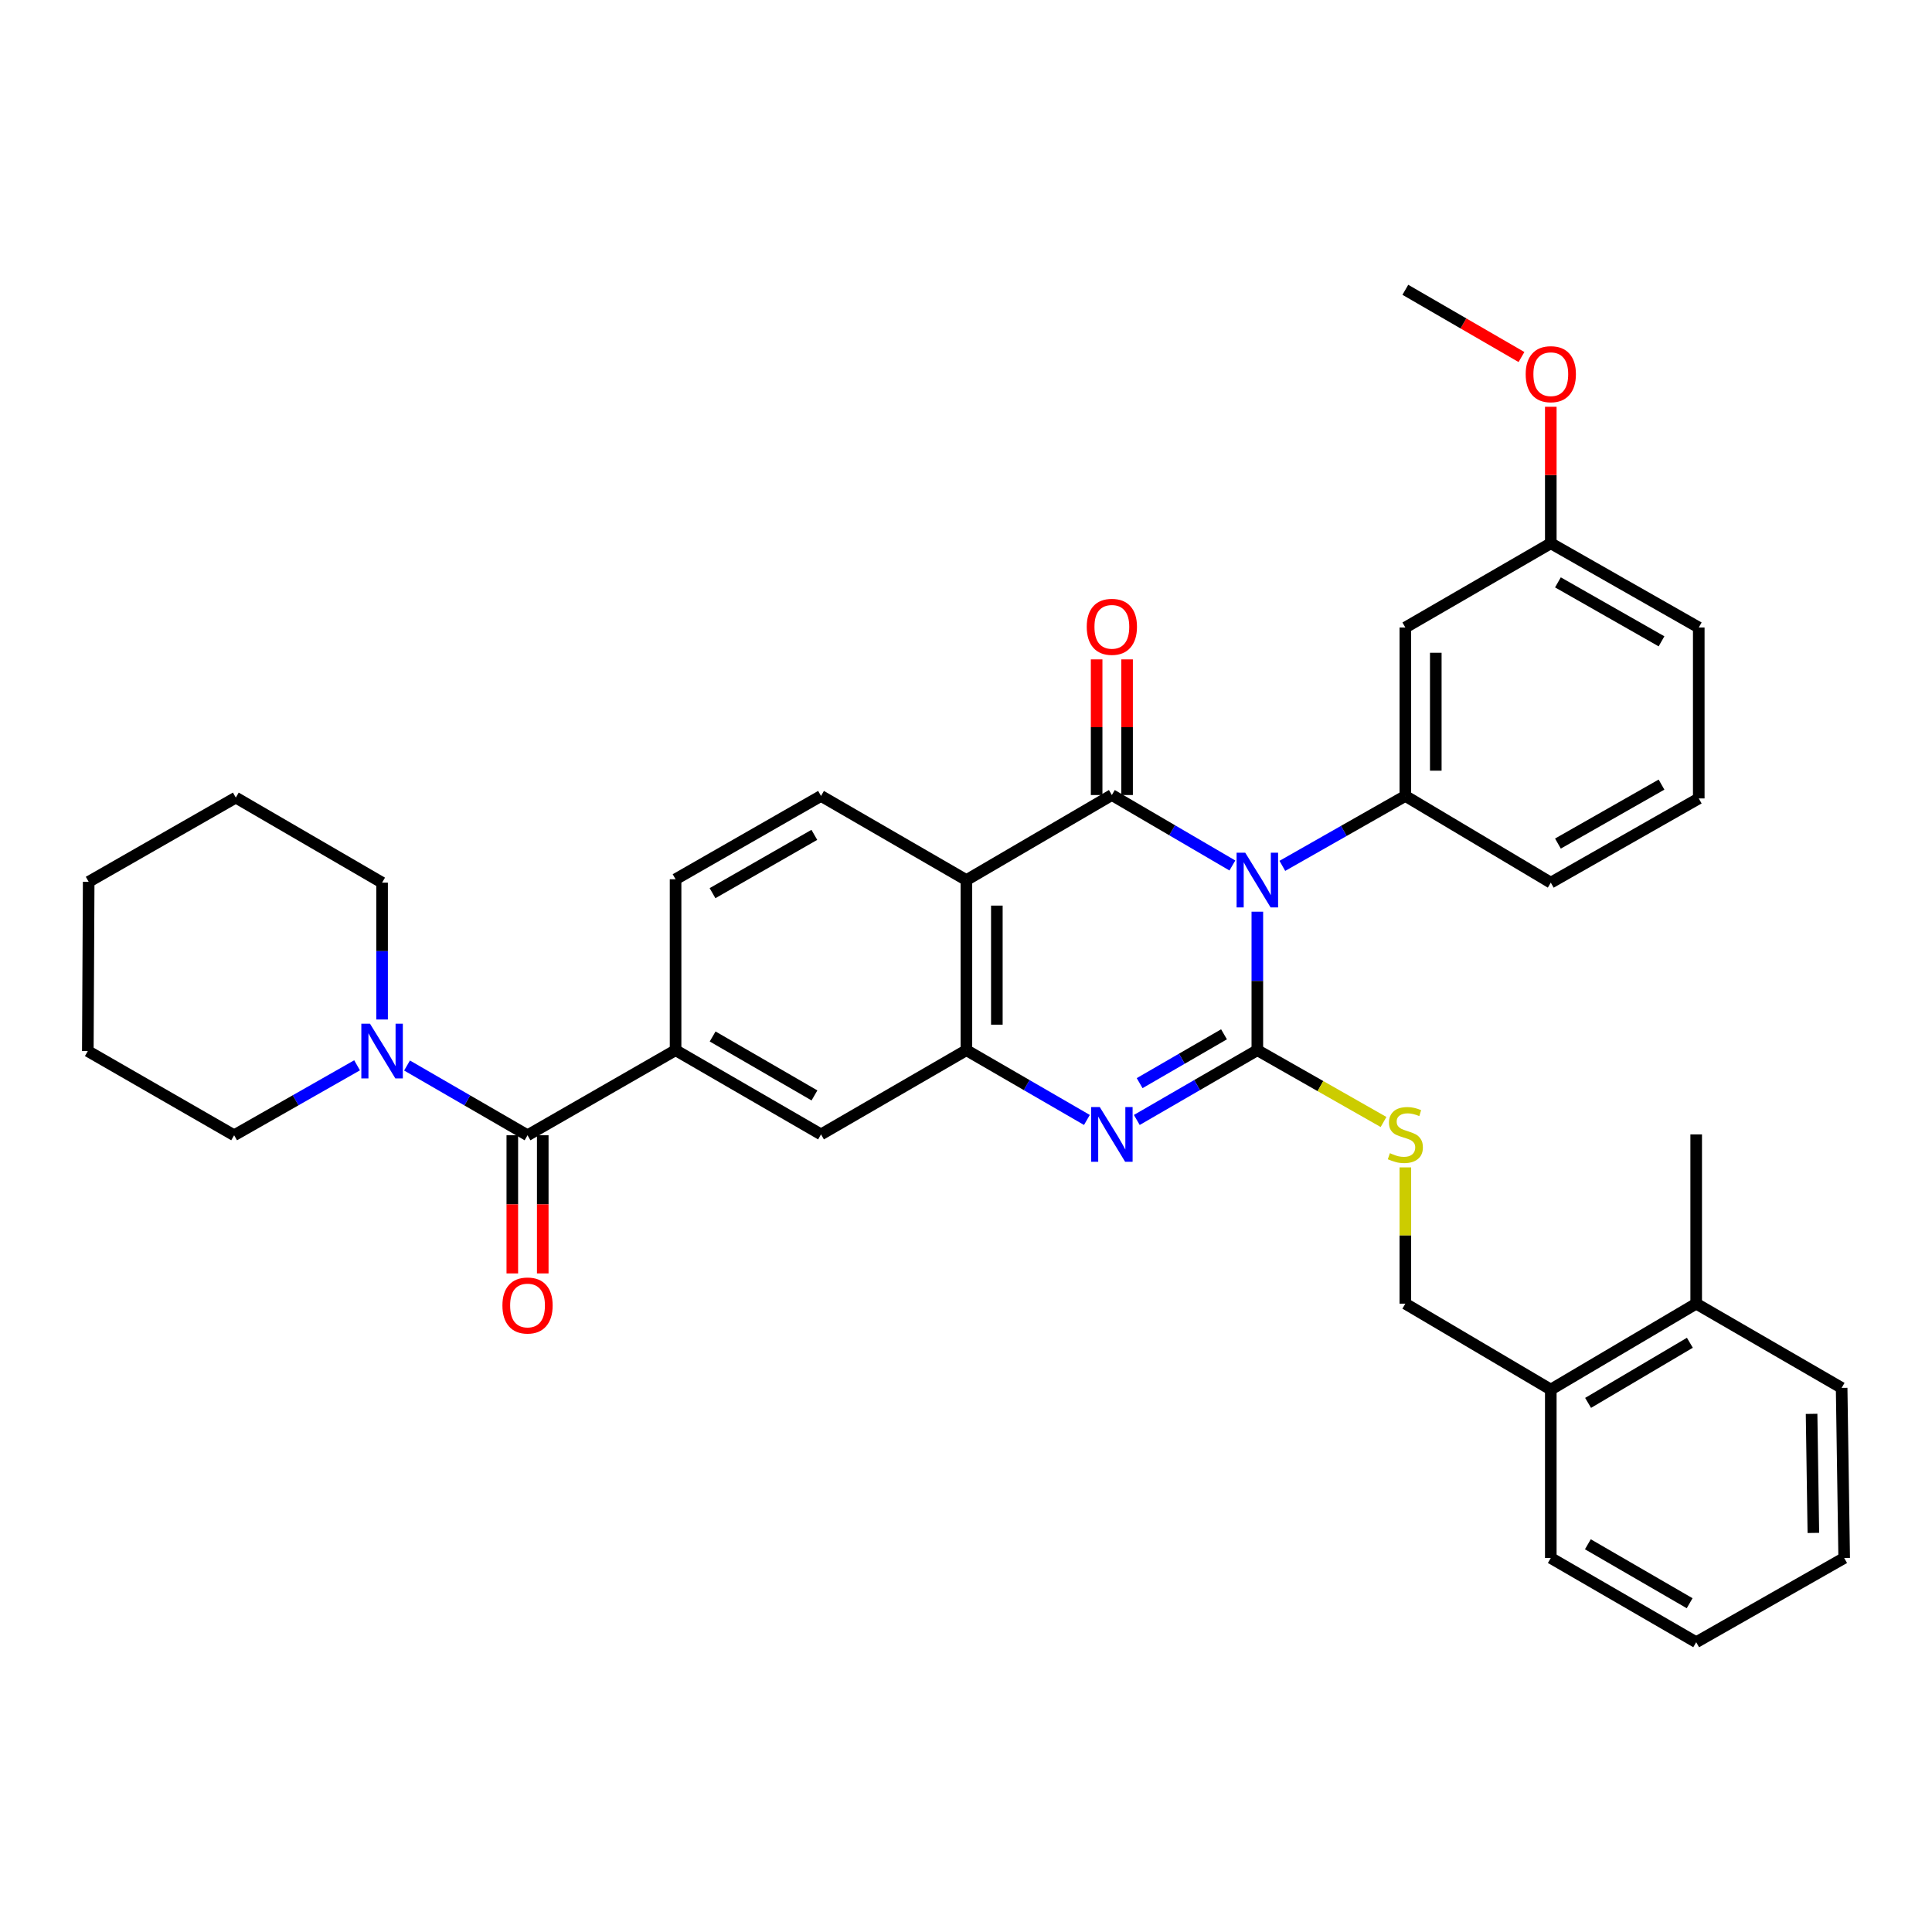 <?xml version='1.0' encoding='iso-8859-1'?>
<svg version='1.1' baseProfile='full'
              xmlns='http://www.w3.org/2000/svg'
                      xmlns:rdkit='http://www.rdkit.org/xml'
                      xmlns:xlink='http://www.w3.org/1999/xlink'
                  xml:space='preserve'
width='1000px' height='1000px' viewBox='0 0 1000 1000'>
<!-- END OF HEADER -->
<rect style='opacity:1.0;fill:#FFFFFF;stroke:none' width='1000' height='1000' x='0' y='0'> </rect>
<path class='bond-0' d='M 650.797,471.891 L 650.797,507.734' style='fill:none;fill-rule:evenodd;stroke:#0000FF;stroke-width:6px;stroke-linecap:butt;stroke-linejoin:miter;stroke-opacity:1' />
<path class='bond-0' d='M 650.797,507.734 L 650.797,543.578' style='fill:none;fill-rule:evenodd;stroke:#000000;stroke-width:6px;stroke-linecap:butt;stroke-linejoin:miter;stroke-opacity:1' />
<path class='bond-1' d='M 637.877,447.976 L 606.686,429.74' style='fill:none;fill-rule:evenodd;stroke:#0000FF;stroke-width:6px;stroke-linecap:butt;stroke-linejoin:miter;stroke-opacity:1' />
<path class='bond-1' d='M 606.686,429.74 L 575.495,411.505' style='fill:none;fill-rule:evenodd;stroke:#000000;stroke-width:6px;stroke-linecap:butt;stroke-linejoin:miter;stroke-opacity:1' />
<path class='bond-5' d='M 663.74,448.171 L 695.572,430.075' style='fill:none;fill-rule:evenodd;stroke:#0000FF;stroke-width:6px;stroke-linecap:butt;stroke-linejoin:miter;stroke-opacity:1' />
<path class='bond-5' d='M 695.572,430.075 L 727.404,411.978' style='fill:none;fill-rule:evenodd;stroke:#000000;stroke-width:6px;stroke-linecap:butt;stroke-linejoin:miter;stroke-opacity:1' />
<path class='bond-2' d='M 650.797,543.578 L 619.604,561.633' style='fill:none;fill-rule:evenodd;stroke:#000000;stroke-width:6px;stroke-linecap:butt;stroke-linejoin:miter;stroke-opacity:1' />
<path class='bond-2' d='M 619.604,561.633 L 588.41,579.689' style='fill:none;fill-rule:evenodd;stroke:#0000FF;stroke-width:6px;stroke-linecap:butt;stroke-linejoin:miter;stroke-opacity:1' />
<path class='bond-2' d='M 633.546,535.357 L 611.71,547.996' style='fill:none;fill-rule:evenodd;stroke:#000000;stroke-width:6px;stroke-linecap:butt;stroke-linejoin:miter;stroke-opacity:1' />
<path class='bond-2' d='M 611.71,547.996 L 589.875,560.634' style='fill:none;fill-rule:evenodd;stroke:#0000FF;stroke-width:6px;stroke-linecap:butt;stroke-linejoin:miter;stroke-opacity:1' />
<path class='bond-9' d='M 650.797,543.578 L 683.459,562.161' style='fill:none;fill-rule:evenodd;stroke:#000000;stroke-width:6px;stroke-linecap:butt;stroke-linejoin:miter;stroke-opacity:1' />
<path class='bond-9' d='M 683.459,562.161 L 716.121,580.744' style='fill:none;fill-rule:evenodd;stroke:#CCCC00;stroke-width:6px;stroke-linecap:butt;stroke-linejoin:miter;stroke-opacity:1' />
<path class='bond-3' d='M 575.495,411.505 L 500.21,455.529' style='fill:none;fill-rule:evenodd;stroke:#000000;stroke-width:6px;stroke-linecap:butt;stroke-linejoin:miter;stroke-opacity:1' />
<path class='bond-13' d='M 583.374,411.505 L 583.374,376.401' style='fill:none;fill-rule:evenodd;stroke:#000000;stroke-width:6px;stroke-linecap:butt;stroke-linejoin:miter;stroke-opacity:1' />
<path class='bond-13' d='M 583.374,376.401 L 583.374,341.297' style='fill:none;fill-rule:evenodd;stroke:#FF0000;stroke-width:6px;stroke-linecap:butt;stroke-linejoin:miter;stroke-opacity:1' />
<path class='bond-13' d='M 567.616,411.505 L 567.616,376.401' style='fill:none;fill-rule:evenodd;stroke:#000000;stroke-width:6px;stroke-linecap:butt;stroke-linejoin:miter;stroke-opacity:1' />
<path class='bond-13' d='M 567.616,376.401 L 567.616,341.297' style='fill:none;fill-rule:evenodd;stroke:#FF0000;stroke-width:6px;stroke-linecap:butt;stroke-linejoin:miter;stroke-opacity:1' />
<path class='bond-35' d='M 562.58,579.687 L 531.395,561.632' style='fill:none;fill-rule:evenodd;stroke:#0000FF;stroke-width:6px;stroke-linecap:butt;stroke-linejoin:miter;stroke-opacity:1' />
<path class='bond-35' d='M 531.395,561.632 L 500.21,543.578' style='fill:none;fill-rule:evenodd;stroke:#000000;stroke-width:6px;stroke-linecap:butt;stroke-linejoin:miter;stroke-opacity:1' />
<path class='bond-4' d='M 500.21,455.529 L 500.21,543.578' style='fill:none;fill-rule:evenodd;stroke:#000000;stroke-width:6px;stroke-linecap:butt;stroke-linejoin:miter;stroke-opacity:1' />
<path class='bond-4' d='M 515.967,468.737 L 515.967,530.37' style='fill:none;fill-rule:evenodd;stroke:#000000;stroke-width:6px;stroke-linecap:butt;stroke-linejoin:miter;stroke-opacity:1' />
<path class='bond-11' d='M 500.21,455.529 L 424.96,411.978' style='fill:none;fill-rule:evenodd;stroke:#000000;stroke-width:6px;stroke-linecap:butt;stroke-linejoin:miter;stroke-opacity:1' />
<path class='bond-10' d='M 500.21,543.578 L 424.96,587.164' style='fill:none;fill-rule:evenodd;stroke:#000000;stroke-width:6px;stroke-linecap:butt;stroke-linejoin:miter;stroke-opacity:1' />
<path class='bond-12' d='M 727.404,411.978 L 727.404,324.796' style='fill:none;fill-rule:evenodd;stroke:#000000;stroke-width:6px;stroke-linecap:butt;stroke-linejoin:miter;stroke-opacity:1' />
<path class='bond-12' d='M 743.161,398.901 L 743.161,337.874' style='fill:none;fill-rule:evenodd;stroke:#000000;stroke-width:6px;stroke-linecap:butt;stroke-linejoin:miter;stroke-opacity:1' />
<path class='bond-20' d='M 727.404,411.978 L 802.689,456.86' style='fill:none;fill-rule:evenodd;stroke:#000000;stroke-width:6px;stroke-linecap:butt;stroke-linejoin:miter;stroke-opacity:1' />
<path class='bond-6' d='M 273.051,587.611 L 349.675,543.578' style='fill:none;fill-rule:evenodd;stroke:#000000;stroke-width:6px;stroke-linecap:butt;stroke-linejoin:miter;stroke-opacity:1' />
<path class='bond-8' d='M 273.051,587.611 L 241.866,569.559' style='fill:none;fill-rule:evenodd;stroke:#000000;stroke-width:6px;stroke-linecap:butt;stroke-linejoin:miter;stroke-opacity:1' />
<path class='bond-8' d='M 241.866,569.559 L 210.681,551.508' style='fill:none;fill-rule:evenodd;stroke:#0000FF;stroke-width:6px;stroke-linecap:butt;stroke-linejoin:miter;stroke-opacity:1' />
<path class='bond-15' d='M 265.173,587.611 L 265.173,623.366' style='fill:none;fill-rule:evenodd;stroke:#000000;stroke-width:6px;stroke-linecap:butt;stroke-linejoin:miter;stroke-opacity:1' />
<path class='bond-15' d='M 265.173,623.366 L 265.173,659.121' style='fill:none;fill-rule:evenodd;stroke:#FF0000;stroke-width:6px;stroke-linecap:butt;stroke-linejoin:miter;stroke-opacity:1' />
<path class='bond-15' d='M 280.93,587.611 L 280.93,623.366' style='fill:none;fill-rule:evenodd;stroke:#000000;stroke-width:6px;stroke-linecap:butt;stroke-linejoin:miter;stroke-opacity:1' />
<path class='bond-15' d='M 280.93,623.366 L 280.93,659.121' style='fill:none;fill-rule:evenodd;stroke:#FF0000;stroke-width:6px;stroke-linecap:butt;stroke-linejoin:miter;stroke-opacity:1' />
<path class='bond-7' d='M 349.675,543.578 L 349.675,455.1' style='fill:none;fill-rule:evenodd;stroke:#000000;stroke-width:6px;stroke-linecap:butt;stroke-linejoin:miter;stroke-opacity:1' />
<path class='bond-37' d='M 349.675,543.578 L 424.96,587.164' style='fill:none;fill-rule:evenodd;stroke:#000000;stroke-width:6px;stroke-linecap:butt;stroke-linejoin:miter;stroke-opacity:1' />
<path class='bond-37' d='M 368.863,536.479 L 421.563,566.989' style='fill:none;fill-rule:evenodd;stroke:#000000;stroke-width:6px;stroke-linecap:butt;stroke-linejoin:miter;stroke-opacity:1' />
<path class='bond-21' d='M 184.824,551.398 L 153.005,569.504' style='fill:none;fill-rule:evenodd;stroke:#0000FF;stroke-width:6px;stroke-linecap:butt;stroke-linejoin:miter;stroke-opacity:1' />
<path class='bond-21' d='M 153.005,569.504 L 121.186,587.611' style='fill:none;fill-rule:evenodd;stroke:#000000;stroke-width:6px;stroke-linecap:butt;stroke-linejoin:miter;stroke-opacity:1' />
<path class='bond-22' d='M 197.766,527.694 L 197.766,492.277' style='fill:none;fill-rule:evenodd;stroke:#0000FF;stroke-width:6px;stroke-linecap:butt;stroke-linejoin:miter;stroke-opacity:1' />
<path class='bond-22' d='M 197.766,492.277 L 197.766,456.86' style='fill:none;fill-rule:evenodd;stroke:#000000;stroke-width:6px;stroke-linecap:butt;stroke-linejoin:miter;stroke-opacity:1' />
<path class='bond-16' d='M 727.404,604.234 L 727.404,639.505' style='fill:none;fill-rule:evenodd;stroke:#CCCC00;stroke-width:6px;stroke-linecap:butt;stroke-linejoin:miter;stroke-opacity:1' />
<path class='bond-16' d='M 727.404,639.505 L 727.404,674.775' style='fill:none;fill-rule:evenodd;stroke:#000000;stroke-width:6px;stroke-linecap:butt;stroke-linejoin:miter;stroke-opacity:1' />
<path class='bond-14' d='M 424.96,411.978 L 349.675,455.1' style='fill:none;fill-rule:evenodd;stroke:#000000;stroke-width:6px;stroke-linecap:butt;stroke-linejoin:miter;stroke-opacity:1' />
<path class='bond-14' d='M 421.499,432.119 L 368.8,462.305' style='fill:none;fill-rule:evenodd;stroke:#000000;stroke-width:6px;stroke-linecap:butt;stroke-linejoin:miter;stroke-opacity:1' />
<path class='bond-19' d='M 727.404,324.796 L 802.689,281.201' style='fill:none;fill-rule:evenodd;stroke:#000000;stroke-width:6px;stroke-linecap:butt;stroke-linejoin:miter;stroke-opacity:1' />
<path class='bond-17' d='M 727.404,674.775 L 802.689,719.237' style='fill:none;fill-rule:evenodd;stroke:#000000;stroke-width:6px;stroke-linecap:butt;stroke-linejoin:miter;stroke-opacity:1' />
<path class='bond-18' d='M 802.689,719.237 L 877.947,674.775' style='fill:none;fill-rule:evenodd;stroke:#000000;stroke-width:6px;stroke-linecap:butt;stroke-linejoin:miter;stroke-opacity:1' />
<path class='bond-18' d='M 821.993,726.134 L 874.674,695.011' style='fill:none;fill-rule:evenodd;stroke:#000000;stroke-width:6px;stroke-linecap:butt;stroke-linejoin:miter;stroke-opacity:1' />
<path class='bond-25' d='M 802.689,719.237 L 802.689,806.409' style='fill:none;fill-rule:evenodd;stroke:#000000;stroke-width:6px;stroke-linecap:butt;stroke-linejoin:miter;stroke-opacity:1' />
<path class='bond-26' d='M 877.947,674.775 L 877.947,587.164' style='fill:none;fill-rule:evenodd;stroke:#000000;stroke-width:6px;stroke-linecap:butt;stroke-linejoin:miter;stroke-opacity:1' />
<path class='bond-28' d='M 877.947,674.775 L 953.232,718.37' style='fill:none;fill-rule:evenodd;stroke:#000000;stroke-width:6px;stroke-linecap:butt;stroke-linejoin:miter;stroke-opacity:1' />
<path class='bond-23' d='M 802.689,281.201 L 802.689,245.871' style='fill:none;fill-rule:evenodd;stroke:#000000;stroke-width:6px;stroke-linecap:butt;stroke-linejoin:miter;stroke-opacity:1' />
<path class='bond-23' d='M 802.689,245.871 L 802.689,210.541' style='fill:none;fill-rule:evenodd;stroke:#FF0000;stroke-width:6px;stroke-linecap:butt;stroke-linejoin:miter;stroke-opacity:1' />
<path class='bond-36' d='M 802.689,281.201 L 879.278,324.796' style='fill:none;fill-rule:evenodd;stroke:#000000;stroke-width:6px;stroke-linecap:butt;stroke-linejoin:miter;stroke-opacity:1' />
<path class='bond-36' d='M 806.382,301.435 L 859.995,331.951' style='fill:none;fill-rule:evenodd;stroke:#000000;stroke-width:6px;stroke-linecap:butt;stroke-linejoin:miter;stroke-opacity:1' />
<path class='bond-24' d='M 802.689,456.86 L 879.278,413.265' style='fill:none;fill-rule:evenodd;stroke:#000000;stroke-width:6px;stroke-linecap:butt;stroke-linejoin:miter;stroke-opacity:1' />
<path class='bond-24' d='M 806.382,436.627 L 859.995,406.11' style='fill:none;fill-rule:evenodd;stroke:#000000;stroke-width:6px;stroke-linecap:butt;stroke-linejoin:miter;stroke-opacity:1' />
<path class='bond-31' d='M 121.186,587.611 L 45.455,544.033' style='fill:none;fill-rule:evenodd;stroke:#000000;stroke-width:6px;stroke-linecap:butt;stroke-linejoin:miter;stroke-opacity:1' />
<path class='bond-30' d='M 197.766,456.86 L 122.053,412.836' style='fill:none;fill-rule:evenodd;stroke:#000000;stroke-width:6px;stroke-linecap:butt;stroke-linejoin:miter;stroke-opacity:1' />
<path class='bond-29' d='M 787.514,184.803 L 757.459,167.399' style='fill:none;fill-rule:evenodd;stroke:#FF0000;stroke-width:6px;stroke-linecap:butt;stroke-linejoin:miter;stroke-opacity:1' />
<path class='bond-29' d='M 757.459,167.399 L 727.404,149.995' style='fill:none;fill-rule:evenodd;stroke:#000000;stroke-width:6px;stroke-linecap:butt;stroke-linejoin:miter;stroke-opacity:1' />
<path class='bond-27' d='M 879.278,413.265 L 879.278,324.796' style='fill:none;fill-rule:evenodd;stroke:#000000;stroke-width:6px;stroke-linecap:butt;stroke-linejoin:miter;stroke-opacity:1' />
<path class='bond-32' d='M 802.689,806.409 L 877.947,850.005' style='fill:none;fill-rule:evenodd;stroke:#000000;stroke-width:6px;stroke-linecap:butt;stroke-linejoin:miter;stroke-opacity:1' />
<path class='bond-32' d='M 821.876,799.314 L 874.557,829.83' style='fill:none;fill-rule:evenodd;stroke:#000000;stroke-width:6px;stroke-linecap:butt;stroke-linejoin:miter;stroke-opacity:1' />
<path class='bond-38' d='M 953.232,718.37 L 954.545,806.409' style='fill:none;fill-rule:evenodd;stroke:#000000;stroke-width:6px;stroke-linecap:butt;stroke-linejoin:miter;stroke-opacity:1' />
<path class='bond-38' d='M 937.674,731.811 L 938.593,793.438' style='fill:none;fill-rule:evenodd;stroke:#000000;stroke-width:6px;stroke-linecap:butt;stroke-linejoin:miter;stroke-opacity:1' />
<path class='bond-34' d='M 122.053,412.836 L 45.901,456.422' style='fill:none;fill-rule:evenodd;stroke:#000000;stroke-width:6px;stroke-linecap:butt;stroke-linejoin:miter;stroke-opacity:1' />
<path class='bond-39' d='M 45.455,544.033 L 45.901,456.422' style='fill:none;fill-rule:evenodd;stroke:#000000;stroke-width:6px;stroke-linecap:butt;stroke-linejoin:miter;stroke-opacity:1' />
<path class='bond-33' d='M 877.947,850.005 L 954.545,806.409' style='fill:none;fill-rule:evenodd;stroke:#000000;stroke-width:6px;stroke-linecap:butt;stroke-linejoin:miter;stroke-opacity:1' />
<path  class='atom-0' d='M 644.537 441.369
L 653.817 456.369
Q 654.737 457.849, 656.217 460.529
Q 657.697 463.209, 657.777 463.369
L 657.777 441.369
L 661.537 441.369
L 661.537 469.689
L 657.657 469.689
L 647.697 453.289
Q 646.537 451.369, 645.297 449.169
Q 644.097 446.969, 643.737 446.289
L 643.737 469.689
L 640.057 469.689
L 640.057 441.369
L 644.537 441.369
' fill='#0000FF'/>
<path  class='atom-3' d='M 569.235 573.004
L 578.515 588.004
Q 579.435 589.484, 580.915 592.164
Q 582.395 594.844, 582.475 595.004
L 582.475 573.004
L 586.235 573.004
L 586.235 601.324
L 582.355 601.324
L 572.395 584.924
Q 571.235 583.004, 569.995 580.804
Q 568.795 578.604, 568.435 577.924
L 568.435 601.324
L 564.755 601.324
L 564.755 573.004
L 569.235 573.004
' fill='#0000FF'/>
<path  class='atom-9' d='M 191.506 529.873
L 200.786 544.873
Q 201.706 546.353, 203.186 549.033
Q 204.666 551.713, 204.746 551.873
L 204.746 529.873
L 208.506 529.873
L 208.506 558.193
L 204.626 558.193
L 194.666 541.793
Q 193.506 539.873, 192.266 537.673
Q 191.066 535.473, 190.706 534.793
L 190.706 558.193
L 187.026 558.193
L 187.026 529.873
L 191.506 529.873
' fill='#0000FF'/>
<path  class='atom-10' d='M 719.404 596.884
Q 719.724 597.004, 721.044 597.564
Q 722.364 598.124, 723.804 598.484
Q 725.284 598.804, 726.724 598.804
Q 729.404 598.804, 730.964 597.524
Q 732.524 596.204, 732.524 593.924
Q 732.524 592.364, 731.724 591.404
Q 730.964 590.444, 729.764 589.924
Q 728.564 589.404, 726.564 588.804
Q 724.044 588.044, 722.524 587.324
Q 721.044 586.604, 719.964 585.084
Q 718.924 583.564, 718.924 581.004
Q 718.924 577.444, 721.324 575.244
Q 723.764 573.044, 728.564 573.044
Q 731.844 573.044, 735.564 574.604
L 734.644 577.684
Q 731.244 576.284, 728.684 576.284
Q 725.924 576.284, 724.404 577.444
Q 722.884 578.564, 722.924 580.524
Q 722.924 582.044, 723.684 582.964
Q 724.484 583.884, 725.604 584.404
Q 726.764 584.924, 728.684 585.524
Q 731.244 586.324, 732.764 587.124
Q 734.284 587.924, 735.364 589.564
Q 736.484 591.164, 736.484 593.924
Q 736.484 597.844, 733.844 599.964
Q 731.244 602.044, 726.884 602.044
Q 724.364 602.044, 722.444 601.484
Q 720.564 600.964, 718.324 600.044
L 719.404 596.884
' fill='#CCCC00'/>
<path  class='atom-14' d='M 562.495 324.439
Q 562.495 317.639, 565.855 313.839
Q 569.215 310.039, 575.495 310.039
Q 581.775 310.039, 585.135 313.839
Q 588.495 317.639, 588.495 324.439
Q 588.495 331.319, 585.095 335.239
Q 581.695 339.119, 575.495 339.119
Q 569.255 339.119, 565.855 335.239
Q 562.495 331.359, 562.495 324.439
M 575.495 335.919
Q 579.815 335.919, 582.135 333.039
Q 584.495 330.119, 584.495 324.439
Q 584.495 318.879, 582.135 316.079
Q 579.815 313.239, 575.495 313.239
Q 571.175 313.239, 568.815 316.039
Q 566.495 318.839, 566.495 324.439
Q 566.495 330.159, 568.815 333.039
Q 571.175 335.919, 575.495 335.919
' fill='#FF0000'/>
<path  class='atom-16' d='M 260.051 675.721
Q 260.051 668.921, 263.411 665.121
Q 266.771 661.321, 273.051 661.321
Q 279.331 661.321, 282.691 665.121
Q 286.051 668.921, 286.051 675.721
Q 286.051 682.601, 282.651 686.521
Q 279.251 690.401, 273.051 690.401
Q 266.811 690.401, 263.411 686.521
Q 260.051 682.641, 260.051 675.721
M 273.051 687.201
Q 277.371 687.201, 279.691 684.321
Q 282.051 681.401, 282.051 675.721
Q 282.051 670.161, 279.691 667.361
Q 277.371 664.521, 273.051 664.521
Q 268.731 664.521, 266.371 667.321
Q 264.051 670.121, 264.051 675.721
Q 264.051 681.441, 266.371 684.321
Q 268.731 687.201, 273.051 687.201
' fill='#FF0000'/>
<path  class='atom-24' d='M 789.689 193.671
Q 789.689 186.871, 793.049 183.071
Q 796.409 179.271, 802.689 179.271
Q 808.969 179.271, 812.329 183.071
Q 815.689 186.871, 815.689 193.671
Q 815.689 200.551, 812.289 204.471
Q 808.889 208.351, 802.689 208.351
Q 796.449 208.351, 793.049 204.471
Q 789.689 200.591, 789.689 193.671
M 802.689 205.151
Q 807.009 205.151, 809.329 202.271
Q 811.689 199.351, 811.689 193.671
Q 811.689 188.111, 809.329 185.311
Q 807.009 182.471, 802.689 182.471
Q 798.369 182.471, 796.009 185.271
Q 793.689 188.071, 793.689 193.671
Q 793.689 199.391, 796.009 202.271
Q 798.369 205.151, 802.689 205.151
' fill='#FF0000'/>
</svg>
